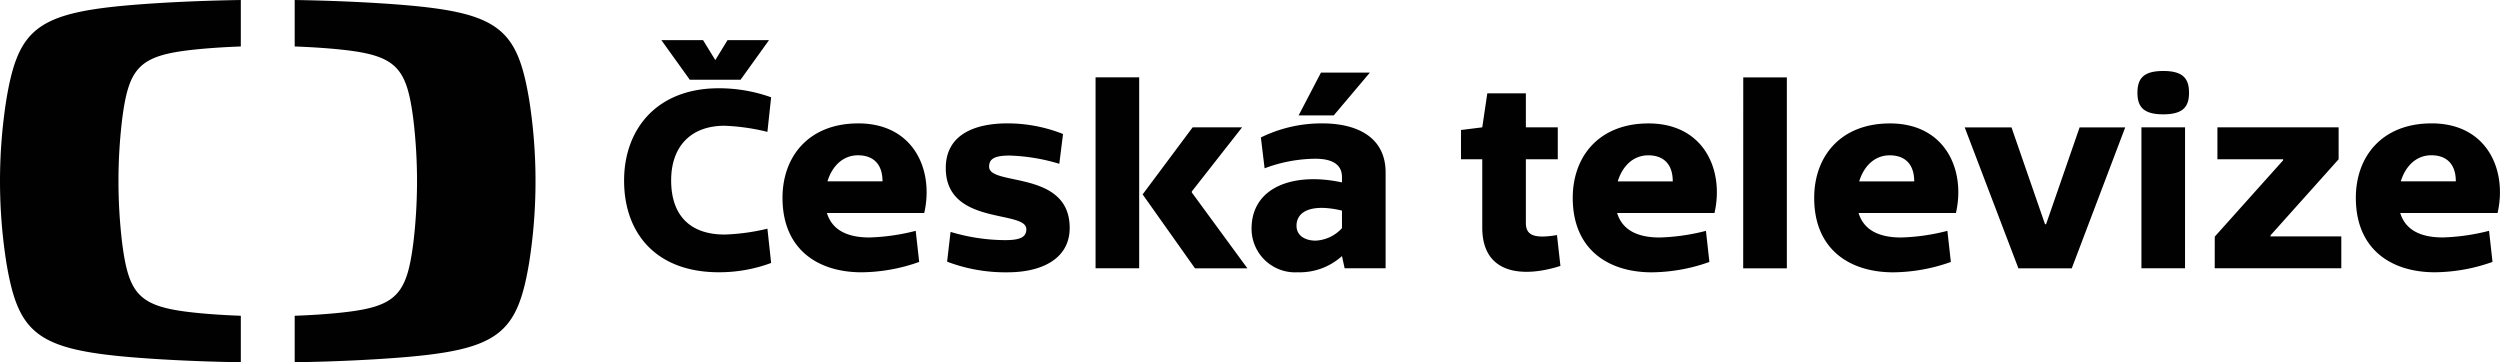 <svg xmlns="http://www.w3.org/2000/svg" width="335.609" height="48.633" viewBox="0 0 335.609 48.633">
  <g id="CeskaTelevize" transform="translate(-155.759 -258.251)">
    <path id="Path_343" data-name="Path 343" d="M173.887,258.886c4.8-.381,9.99-.568,14.2-.635v6.239c-2,.071-4.227.205-6.319.428-7.358.787-8.733,2.382-9.624,9.452a70.052,70.052,0,0,0,0,16.39c.891,7.067,2.265,8.663,9.624,9.45,2.092.225,4.321.359,6.319.43v6.242c-4.213-.067-9.405-.255-14.2-.637-13.2-1.055-15.663-3.2-17.265-12.679a70.554,70.554,0,0,1,0-22c1.6-9.479,4.064-11.622,17.265-12.679" fill="#020101"/>
    <path id="Path_344" data-name="Path 344" d="M250.345,282.566a69.806,69.806,0,0,1-.863,11c-1.6,9.478-4.064,11.624-17.265,12.679-4.8.381-9.988.571-14.2.637v-6.242c2-.071,4.226-.205,6.316-.43,7.361-.787,8.733-2.383,9.623-9.45a69.775,69.775,0,0,0,0-16.39c-.89-7.07-2.262-8.665-9.623-9.452-2.09-.223-4.32-.357-6.316-.428v-6.239c4.213.067,9.405.254,14.2.635,13.2,1.057,15.664,3.2,17.265,12.679a69.8,69.8,0,0,1,.863,11" transform="translate(-22.697)" fill="#020101"/>
    <path id="Path_345" data-name="Path 345" d="M497.156,278.438H491.3v18.919h5.854ZM303.242,272.05l3.819-5.319h-5.568l-1.642,2.677-1.642-2.677h-5.6l3.82,5.319Zm-9.317,13.493c0-4.463,2.57-7.319,7.175-7.319a28.434,28.434,0,0,1,5.747.822l.5-4.641a20.8,20.8,0,0,0-7.032-1.214c-8.353,0-12.708,5.532-12.708,12.386,0,7.14,4.355,12.315,12.708,12.315a19.967,19.967,0,0,0,7.032-1.249l-.5-4.6a28.28,28.28,0,0,1-5.747.785c-4.569,0-7.175-2.5-7.175-7.281m28.373.142h-7.389c.607-2,2.035-3.5,4.106-3.5,1.928,0,3.284,1.071,3.284,3.5m5.6,4.248c1.32-5.747-1.392-12.029-8.852-12.029-6.64,0-10.173,4.426-10.173,9.994,0,7,4.854,9.995,10.6,9.995a23.585,23.585,0,0,0,7.747-1.392l-.465-4.176a27.939,27.939,0,0,1-6.211.892c-2.927,0-5-.963-5.711-3.284Zm8.709-6.211c0-.965.571-1.5,2.748-1.5a25.6,25.6,0,0,1,6.676,1.106l.5-4a20.253,20.253,0,0,0-7.461-1.427c-4.39,0-8.28,1.5-8.28,6,0,7.782,10.816,5.568,10.816,8.21,0,1.035-.786,1.463-2.82,1.463a25.654,25.654,0,0,1-7.353-1.107l-.464,4a22.025,22.025,0,0,0,8.138,1.427c4.462,0,8.318-1.749,8.318-5.961,0-7.818-10.816-5.568-10.816-8.21M350.9,297.358h5.854v-25.63H350.9Zm12.922-10.173v-.144l6.746-8.6h-6.638l-6.711,9,7.031,9.924h7.033Zm19.052-10.351,4.854-5.748h-6.568l-3,5.748Zm1.106,15.135a5.109,5.109,0,0,1-3.534,1.678c-1.428,0-2.57-.679-2.57-2,0-1.927,2-3,6.1-2.035Zm.357,5.39h5.5V284.507c0-4.891-4.033-6.6-8.5-6.6a18.464,18.464,0,0,0-8.245,1.89l.5,4.141a19.667,19.667,0,0,1,6.817-1.285c2.177,0,3.569.714,3.569,2.463v.714c-6.425-1.392-12.136.571-12.136,6.211a5.846,5.846,0,0,0,6.174,5.854,8.466,8.466,0,0,0,5.962-2.177Zm24.328-6.068v-8.567h4.283v-4.284h-4.283V273.87h-5.177l-.677,4.568-2.856.356v3.928h2.856V291.9c0,6.318,5.5,6.746,10.494,5.14l-.464-4.141c-3,.5-4.175.071-4.175-1.606m19.732-5.6H421c.606-2,2.034-3.5,4.1-3.5,1.927,0,3.284,1.071,3.284,3.5m5.6,4.248c1.32-5.747-1.392-12.029-8.854-12.029-6.64,0-10.173,4.426-10.173,9.994,0,7,4.855,9.995,10.6,9.995a23.581,23.581,0,0,0,7.746-1.392l-.464-4.176a27.944,27.944,0,0,1-6.211.892c-2.927,0-5-.963-5.711-3.284Zm3.855,7.425H443.7v-25.63h-5.852Zm22.963-11.673h-7.389c.606-2,2.034-3.5,4.1-3.5,1.927,0,3.284,1.071,3.284,3.5m5.6,4.248c1.32-5.747-1.393-12.029-8.853-12.029-6.64,0-10.173,4.426-10.173,9.994,0,7,4.855,9.995,10.6,9.995a23.584,23.584,0,0,0,7.746-1.392l-.464-4.176a27.944,27.944,0,0,1-6.211.892c-2.927,0-5-.963-5.712-3.284Zm15.55,7.425,7.175-18.919H483l-4.5,12.994h-.142l-4.5-12.994h-6.281l7.21,18.919ZM497.69,273.8c0-1.928-.821-2.927-3.462-2.927s-3.463,1-3.463,2.927c0,1.892.821,2.891,3.463,2.891s3.462-1,3.462-2.891m3.45,23.559h16.993v-4.283h-9.5v-.143l9.139-10.209v-4.284H501.5v4.284h8.818v.142l-9.175,10.244Zm32.37-11.673H526.12c.607-2,2.036-3.5,4.1-3.5,1.929,0,3.286,1.071,3.286,3.5m-3.249-7.781c-6.64,0-10.173,4.426-10.173,9.994,0,7,4.854,9.995,10.6,9.995a23.591,23.591,0,0,0,7.747-1.392l-.464-4.176a27.965,27.965,0,0,1-6.211.892c-2.927,0-5-.963-5.712-3.284h13.066c1.318-5.747-1.392-12.029-8.853-12.029" transform="translate(-48.068 -3.092)" fill="#020101"/>
  </g>
</svg>
